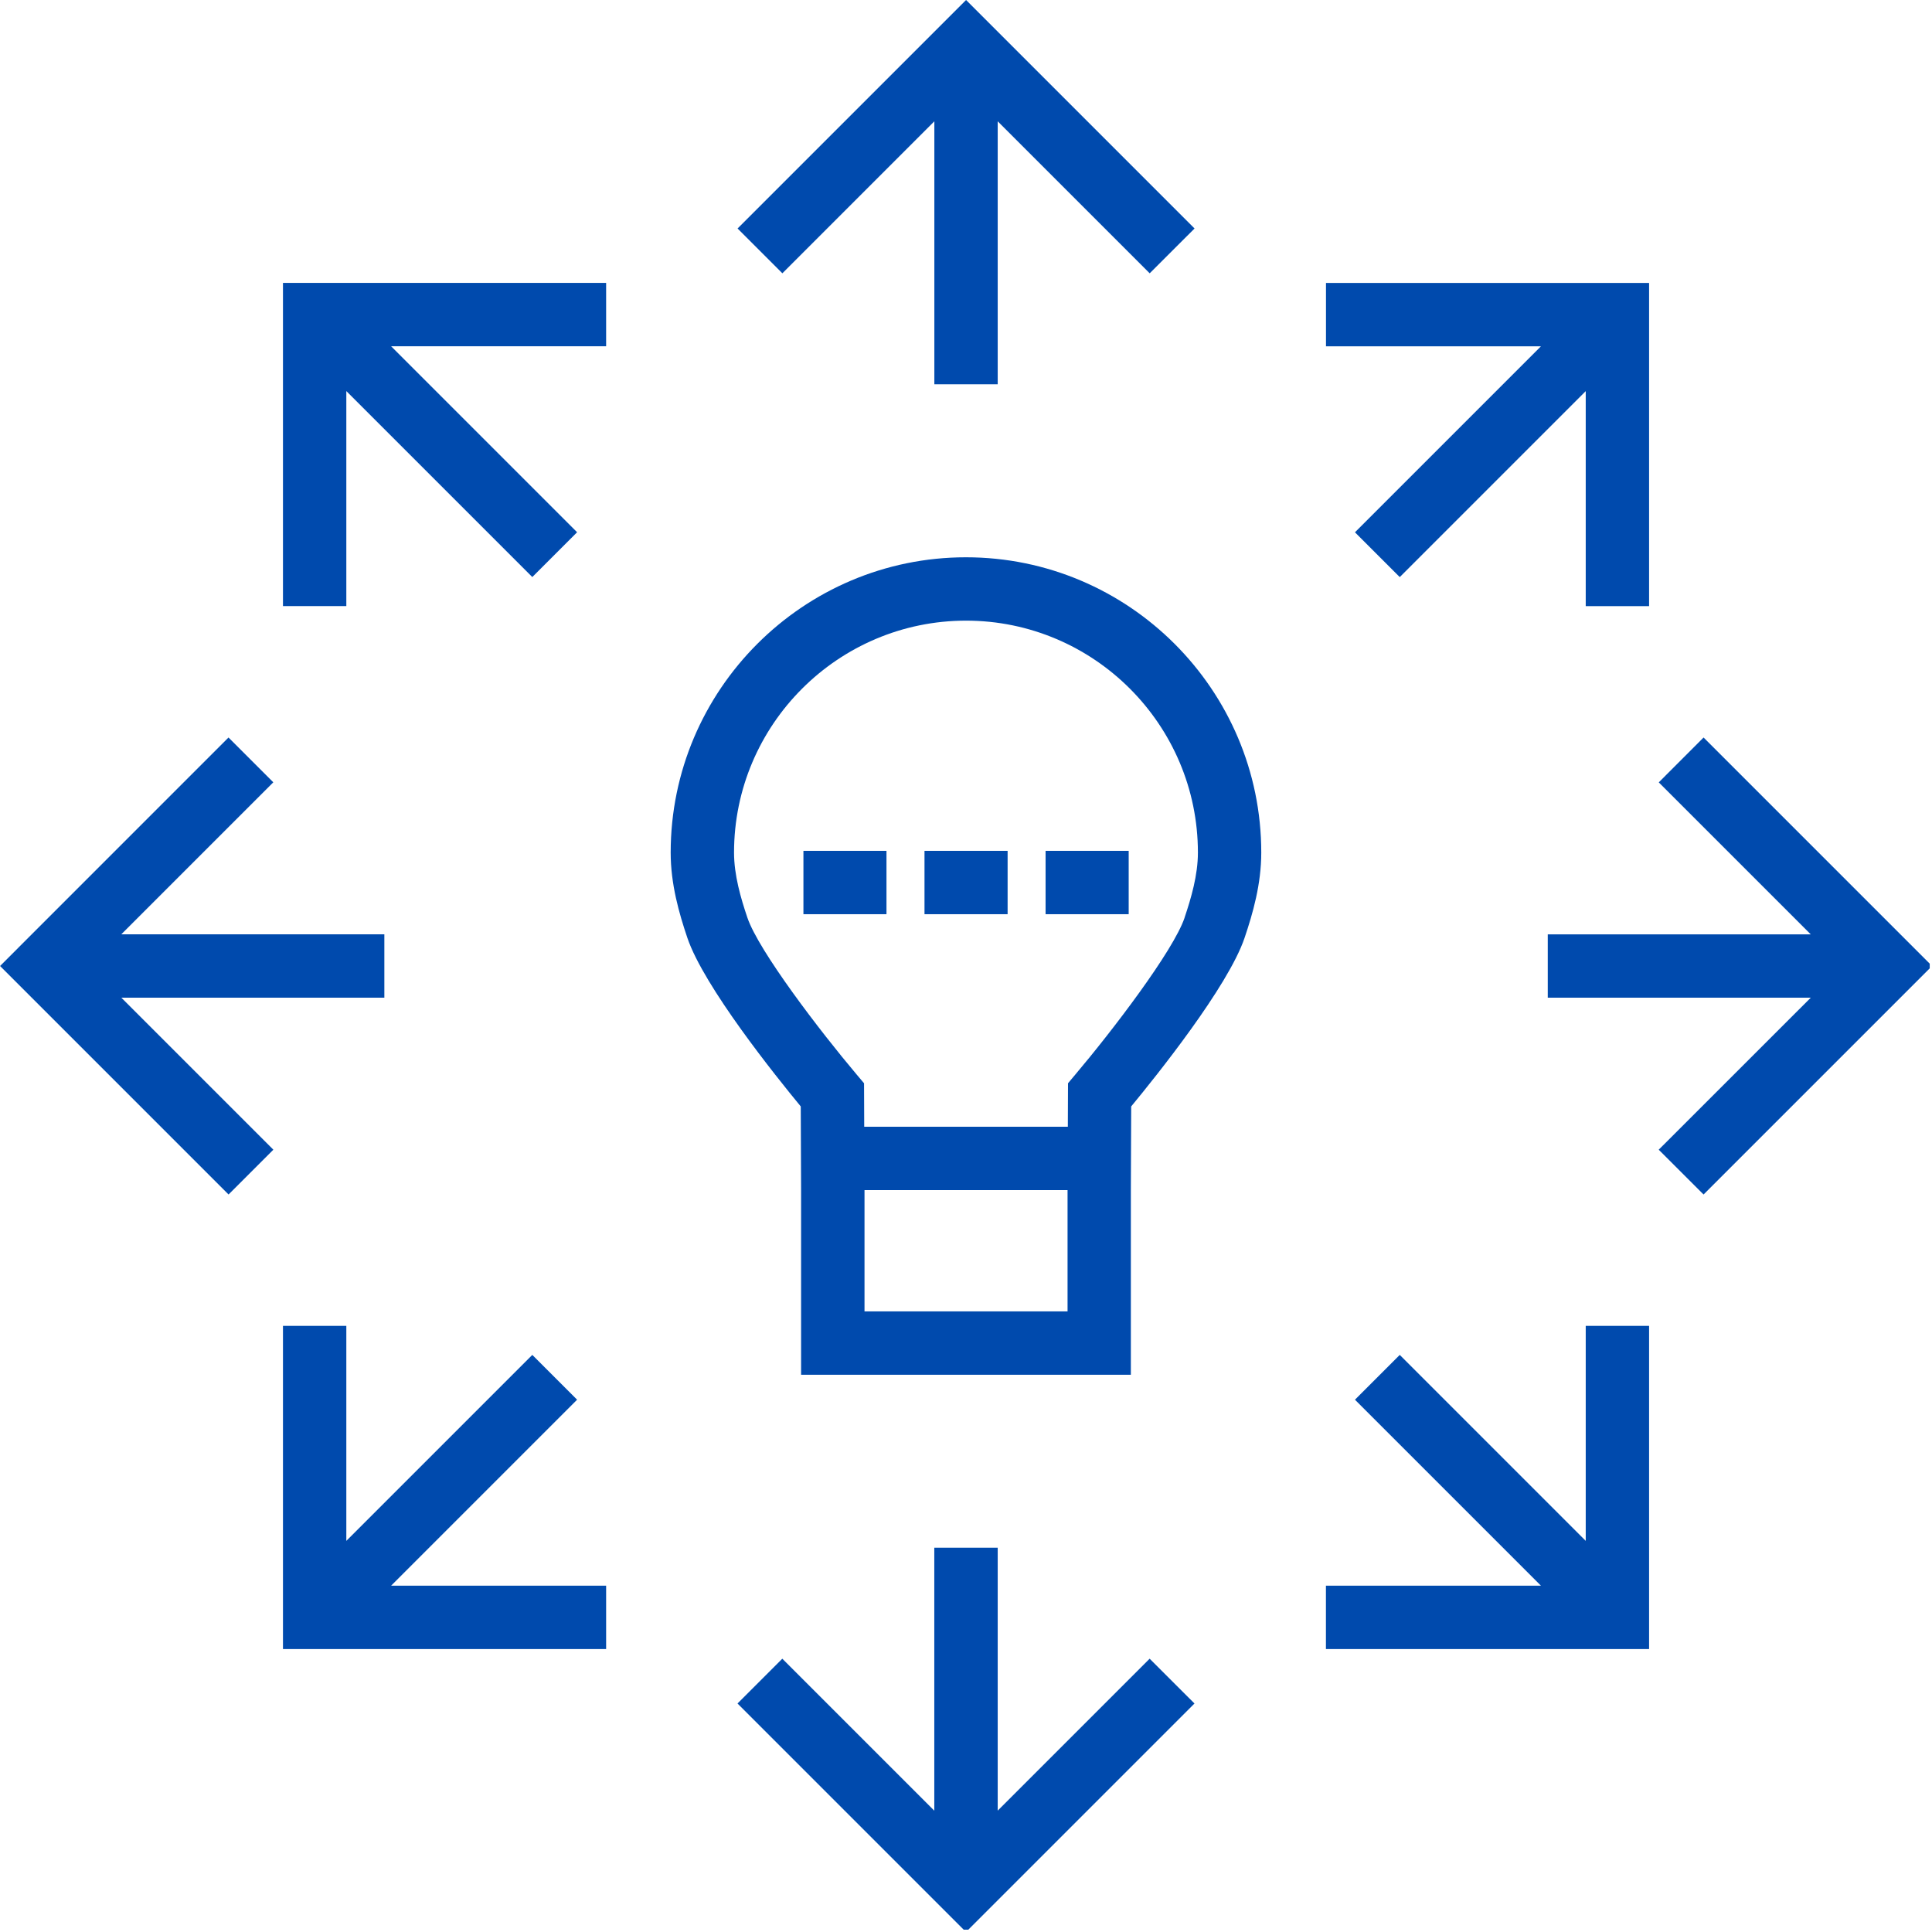 <?xml version="1.0" encoding="UTF-8"?><svg id="Layer_2" xmlns="http://www.w3.org/2000/svg" xmlns:xlink="http://www.w3.org/1999/xlink" viewBox="0 0 339.4 339.4"><defs><clipPath id="clippath"><rect x="271.19" y="129.33" width="67.81" height="81.33" style="fill:none; stroke-width:0px;"/></clipPath><clipPath id="clippath-1"><rect x="128.53" y="270.66" width="81.33" height="68.33" style="fill:none; stroke-width:0px;"/></clipPath><clipPath id="clippath-2"><rect y="129.33" width="68.53" height="81.33" style="fill:none; stroke-width:0px;"/></clipPath></defs><g id="Layer_1-2"><path d="m169.7,97.9c-28.6,0-51.88,23.28-51.88,51.88,0,5.55,1.48,10.68,2.93,14.97,2.9,8.57,15.57,24.35,19.92,29.62l.06,14.7h0v32.44h57.93v-32.44h0l.06-14.7c4.35-5.27,17.03-21.05,19.92-29.62,1.45-4.29,2.93-9.42,2.93-14.97,0-28.6-23.28-51.88-51.89-51.88Zm17.84,132.48h-35.67v-21.31h35.67v21.31Zm20.57-69.19c-1.98,5.88-12.82,20.03-19.19,27.56l-1.3,1.55-.03,7.64h-35.77l-.03-7.64-1.31-1.55c-6.36-7.53-17.2-21.68-19.19-27.56-1.16-3.43-2.34-7.47-2.34-11.41,0-22.46,18.28-40.74,40.75-40.75,22.47,0,40.74,18.29,40.74,40.75,0,3.94-1.18,7.97-2.34,11.41Z" style="fill:#004aad; stroke-width:0px;"/><path d="m164.14,21.31v46.2h11.13V21.31l26.7,26.7,7.88-7.87L169.71,0l-40.14,40.14,7.87,7.87,26.7-26.7Z" style="fill:#004aad; stroke-width:0px;"/><path d="m238.03,93.51l7.87,7.87,32.67-32.67v37.77h11.13v-56.77h-56.76v11.13h37.76l-32.67,32.67Z" style="fill:#004aad; stroke-width:0px;"/><g style="clip-path:url(#clippath);"><path d="m299.27,129.56l-7.87,7.88,26.7,26.7h-46.2v11.13h46.2l-26.71,26.7,7.88,7.87,40.14-40.14-40.14-40.14Z" style="fill:#004aad; stroke-width:0px;"/></g><path d="m278.57,270.69l-32.67-32.67-7.87,7.87,32.67,32.67h-37.77v11.13h56.77v-56.77h-11.13v37.77Z" style="fill:#004aad; stroke-width:0px;"/><g style="clip-path:url(#clippath-1);"><path d="m175.27,318.09v-46.2h-11.14v46.2s-26.7-26.7-26.7-26.7l-7.87,7.87,40.14,40.14,40.14-40.14-7.88-7.87-26.7,26.7Z" style="fill:#004aad; stroke-width:0px;"/></g><path d="m101.38,245.89l-7.87-7.87-32.67,32.67v-37.77h-11.13v56.77h56.77v-11.13h-37.77l32.67-32.67Z" style="fill:#004aad; stroke-width:0px;"/><g style="clip-path:url(#clippath-2);"><path d="m67.52,175.26v-11.13H21.31l26.7-26.7-7.87-7.87L.01,169.7l40.14,40.14,7.87-7.87-26.7-26.7h46.2Z" style="fill:#004aad; stroke-width:0px;"/></g><path d="m49.71,106.47h11.13v-37.77l32.67,32.67,7.87-7.87-32.67-32.67h37.77v-11.13h-56.77v56.77Z" style="fill:#004aad; stroke-width:0px;"/><path d="m141.14,149.47h14.59v11.13h-14.59v-11.13Z" style="fill:#004aad; stroke-width:0px;"/><path d="m162.41,149.47h14.6v11.13h-14.6v-11.13Z" style="fill:#004aad; stroke-width:0px;"/><path d="m183.68,149.47h14.6v11.13h-14.6v-11.13Z" style="fill:#004aad; stroke-width:0px;"/></g></svg>